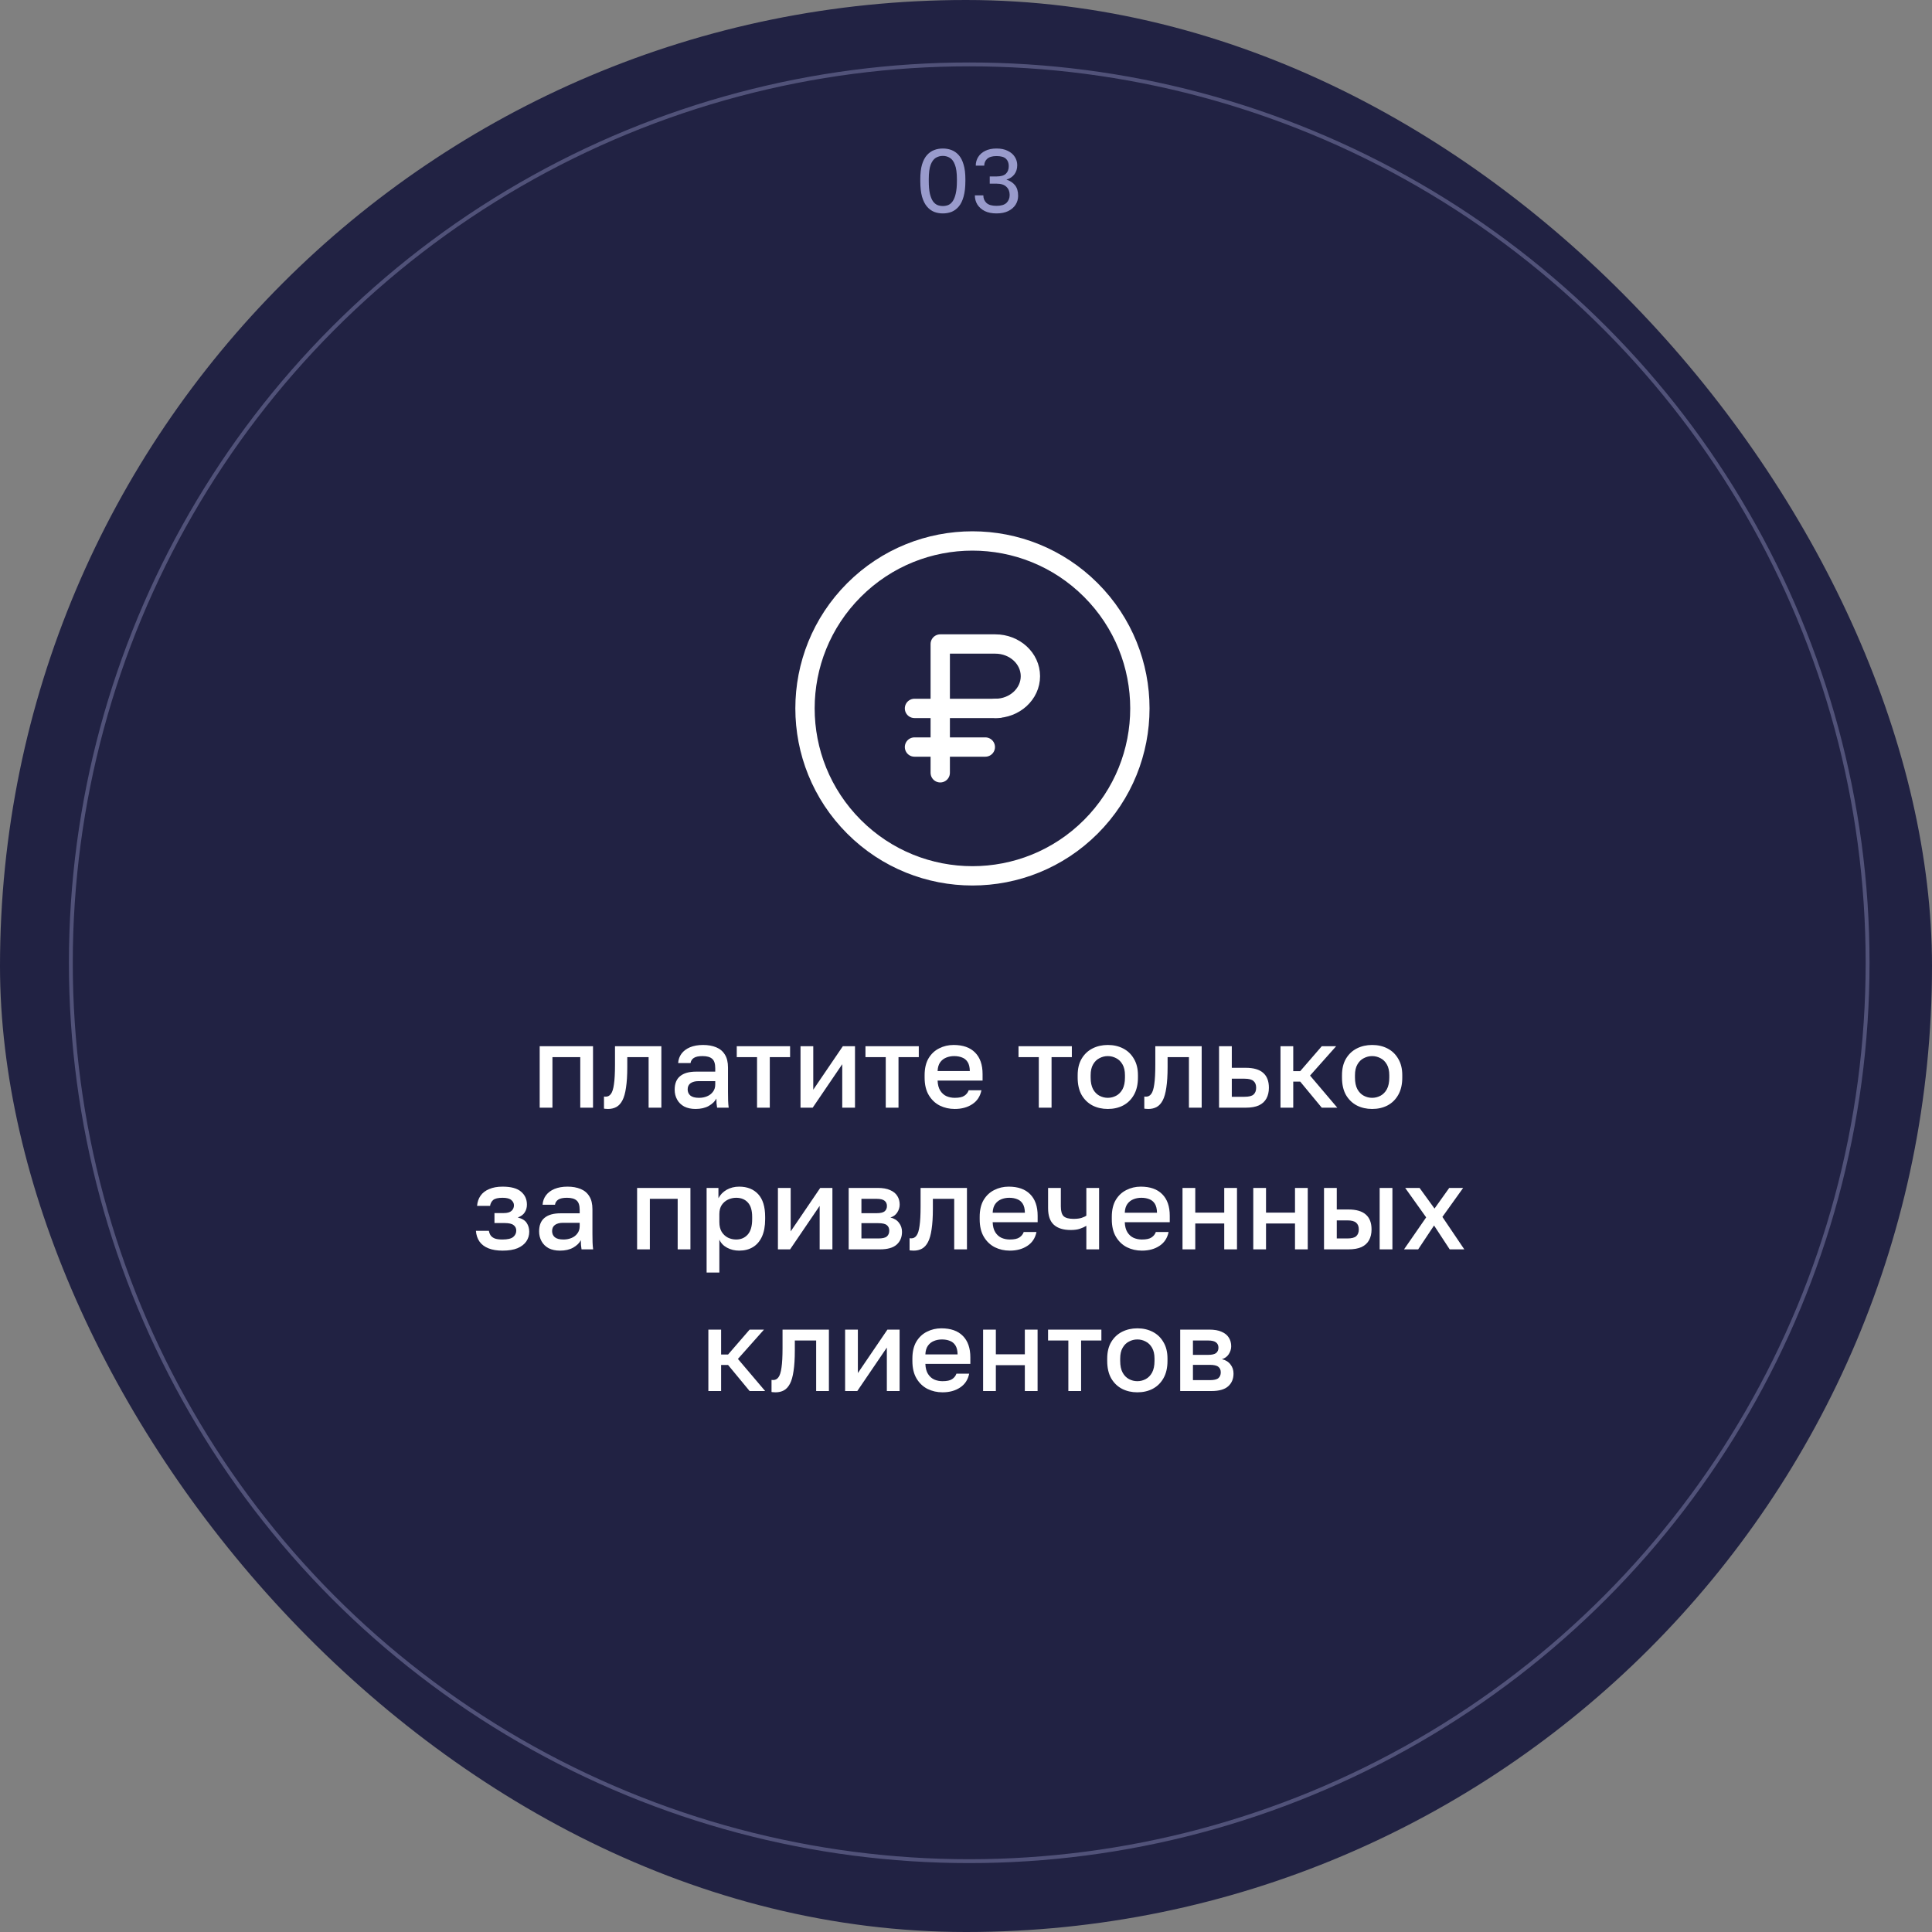 <svg width="300" height="300" viewBox="0 0 300 300" fill="none" xmlns="http://www.w3.org/2000/svg">
<rect x="0" y="0" width="300" height="300" fill="#808080" stroke="none"/>
<rect width="300" height="300" rx="150" fill="#212243"/>
<path d="M83.803 172V162.46H92.083V172H90.103V164.152H85.783V172H83.803ZM94.416 172.198C94.32 172.198 94.212 172.192 94.092 172.18C93.984 172.18 93.882 172.168 93.786 172.144V170.272C93.822 170.284 93.912 170.29 94.056 170.29C94.392 170.29 94.662 170.146 94.866 169.858C95.082 169.57 95.238 169.072 95.334 168.364C95.442 167.644 95.496 166.636 95.496 165.34V162.46H102.696V172H100.716V164.152H97.404V165.7C97.404 166.972 97.338 168.034 97.206 168.886C97.086 169.726 96.9 170.386 96.648 170.866C96.396 171.346 96.084 171.688 95.712 171.892C95.34 172.096 94.908 172.198 94.416 172.198ZM108.003 172.198C107.319 172.198 106.731 172.072 106.239 171.82C105.759 171.556 105.393 171.196 105.141 170.74C104.889 170.284 104.763 169.774 104.763 169.21C104.763 168.262 105.045 167.56 105.609 167.104C106.173 166.636 107.001 166.402 108.093 166.402H111.063V165.88C111.063 165.16 110.901 164.668 110.577 164.404C110.265 164.128 109.767 163.99 109.083 163.99C108.471 163.99 108.021 164.086 107.733 164.278C107.445 164.47 107.277 164.734 107.229 165.07H105.303C105.339 164.518 105.513 164.032 105.825 163.612C106.137 163.192 106.575 162.862 107.139 162.622C107.715 162.382 108.393 162.262 109.173 162.262C109.953 162.262 110.631 162.382 111.207 162.622C111.795 162.862 112.245 163.24 112.557 163.756C112.881 164.26 113.043 164.932 113.043 165.772V169.57C113.043 170.074 113.049 170.518 113.061 170.902C113.073 171.274 113.103 171.64 113.151 172H111.351C111.315 171.724 111.285 171.49 111.261 171.298C111.249 171.106 111.243 170.866 111.243 170.578C111.015 171.022 110.619 171.406 110.055 171.73C109.503 172.042 108.819 172.198 108.003 172.198ZM108.543 170.47C108.999 170.47 109.413 170.392 109.785 170.236C110.169 170.08 110.475 169.846 110.703 169.534C110.943 169.222 111.063 168.844 111.063 168.4V167.878H108.453C107.949 167.878 107.541 167.986 107.229 168.202C106.929 168.418 106.779 168.736 106.779 169.156C106.779 169.552 106.917 169.87 107.193 170.11C107.481 170.35 107.931 170.47 108.543 170.47ZM117.553 172V164.152H114.403V162.46H122.683V164.152H119.533V172H117.553ZM124.303 172V162.46H126.283V169.21L130.873 162.46H132.763V172H130.783V165.25L126.193 172H124.303ZM137.539 172V164.152H134.389V162.46H142.669V164.152H139.519V172H137.539ZM148.254 172.198C147.414 172.198 146.64 172.024 145.932 171.676C145.224 171.316 144.654 170.776 144.222 170.056C143.79 169.336 143.574 168.424 143.574 167.32V166.96C143.574 165.904 143.778 165.028 144.186 164.332C144.606 163.636 145.158 163.12 145.842 162.784C146.526 162.436 147.27 162.262 148.074 162.262C149.526 162.262 150.636 162.652 151.404 163.432C152.184 164.212 152.574 165.328 152.574 166.78V167.788H145.59C145.614 168.436 145.752 168.958 146.004 169.354C146.256 169.75 146.58 170.038 146.976 170.218C147.372 170.386 147.798 170.47 148.254 170.47C148.938 170.47 149.436 170.362 149.748 170.146C150.072 169.93 150.294 169.648 150.414 169.3H152.394C152.202 170.248 151.728 170.968 150.972 171.46C150.228 171.952 149.322 172.198 148.254 172.198ZM148.164 163.99C147.72 163.99 147.306 164.068 146.922 164.224C146.538 164.38 146.226 164.626 145.986 164.962C145.746 165.298 145.614 165.748 145.59 166.312H150.594C150.582 165.712 150.468 165.244 150.252 164.908C150.036 164.572 149.748 164.338 149.388 164.206C149.028 164.062 148.62 163.99 148.164 163.99ZM161.305 172V164.152H158.155V162.46H166.435V164.152H163.285V172H161.305ZM172.019 172.198C171.143 172.198 170.351 172.018 169.643 171.658C168.935 171.286 168.371 170.74 167.951 170.02C167.543 169.288 167.339 168.388 167.339 167.32V166.96C167.339 165.952 167.543 165.1 167.951 164.404C168.371 163.696 168.935 163.162 169.643 162.802C170.351 162.442 171.143 162.262 172.019 162.262C172.907 162.262 173.699 162.442 174.395 162.802C175.103 163.162 175.661 163.696 176.069 164.404C176.489 165.1 176.699 165.952 176.699 166.96V167.32C176.699 168.388 176.489 169.288 176.069 170.02C175.661 170.74 175.103 171.286 174.395 171.658C173.699 172.018 172.907 172.198 172.019 172.198ZM172.019 170.47C172.475 170.47 172.907 170.362 173.315 170.146C173.723 169.93 174.053 169.594 174.305 169.138C174.557 168.67 174.683 168.064 174.683 167.32V166.96C174.683 166.276 174.557 165.718 174.305 165.286C174.053 164.842 173.723 164.518 173.315 164.314C172.907 164.098 172.475 163.99 172.019 163.99C171.563 163.99 171.131 164.098 170.723 164.314C170.315 164.518 169.985 164.842 169.733 165.286C169.481 165.718 169.355 166.276 169.355 166.96V167.32C169.355 168.064 169.481 168.67 169.733 169.138C169.985 169.594 170.315 169.93 170.723 170.146C171.131 170.362 171.563 170.47 172.019 170.47ZM178.316 172.198C178.22 172.198 178.112 172.192 177.992 172.18C177.884 172.18 177.782 172.168 177.686 172.144V170.272C177.722 170.284 177.812 170.29 177.956 170.29C178.292 170.29 178.562 170.146 178.766 169.858C178.982 169.57 179.138 169.072 179.234 168.364C179.342 167.644 179.396 166.636 179.396 165.34V162.46H186.596V172H184.616V164.152H181.304V165.7C181.304 166.972 181.238 168.034 181.106 168.886C180.986 169.726 180.8 170.386 180.548 170.866C180.296 171.346 179.984 171.688 179.612 171.892C179.24 172.096 178.808 172.198 178.316 172.198ZM189.294 172V162.46H191.274V165.808H193.434C194.658 165.808 195.564 166.072 196.152 166.6C196.74 167.116 197.034 167.884 197.034 168.904C197.034 169.54 196.908 170.092 196.656 170.56C196.404 171.028 196.014 171.388 195.486 171.64C194.958 171.88 194.274 172 193.434 172H189.294ZM191.274 170.308H193.254C193.914 170.308 194.376 170.194 194.64 169.966C194.916 169.726 195.054 169.372 195.054 168.904C195.054 168.436 194.916 168.088 194.64 167.86C194.376 167.62 193.914 167.5 193.254 167.5H191.274V170.308ZM198.834 172V162.46H200.814V166.33H201.894L205.242 162.46H207.474L203.424 167.014L207.654 172H205.242L201.894 167.95H200.814V172H198.834ZM213.064 172.198C212.188 172.198 211.396 172.018 210.688 171.658C209.98 171.286 209.416 170.74 208.996 170.02C208.588 169.288 208.384 168.388 208.384 167.32V166.96C208.384 165.952 208.588 165.1 208.996 164.404C209.416 163.696 209.98 163.162 210.688 162.802C211.396 162.442 212.188 162.262 213.064 162.262C213.952 162.262 214.744 162.442 215.44 162.802C216.148 163.162 216.706 163.696 217.114 164.404C217.534 165.1 217.744 165.952 217.744 166.96V167.32C217.744 168.388 217.534 169.288 217.114 170.02C216.706 170.74 216.148 171.286 215.44 171.658C214.744 172.018 213.952 172.198 213.064 172.198ZM213.064 170.47C213.52 170.47 213.952 170.362 214.36 170.146C214.768 169.93 215.098 169.594 215.35 169.138C215.602 168.67 215.728 168.064 215.728 167.32V166.96C215.728 166.276 215.602 165.718 215.35 165.286C215.098 164.842 214.768 164.518 214.36 164.314C213.952 164.098 213.52 163.99 213.064 163.99C212.608 163.99 212.176 164.098 211.768 164.314C211.36 164.518 211.03 164.842 210.778 165.286C210.526 165.718 210.4 166.276 210.4 166.96V167.32C210.4 168.064 210.526 168.67 210.778 169.138C211.03 169.594 211.36 169.93 211.768 170.146C212.176 170.362 212.608 170.47 213.064 170.47ZM78.04 194.198C77.177 194.198 76.445 194.078 75.844 193.838C75.245 193.598 74.782 193.25 74.459 192.794C74.135 192.326 73.948 191.768 73.9 191.12H75.916C75.965 191.408 76.061 191.654 76.204 191.858C76.361 192.062 76.582 192.218 76.871 192.326C77.171 192.422 77.549 192.47 78.004 192.47C78.82 192.47 79.385 192.338 79.697 192.074C80.008 191.81 80.165 191.48 80.165 191.084C80.165 190.724 80.026 190.442 79.751 190.238C79.487 190.022 79.019 189.914 78.347 189.914H76.781V188.366H78.221C78.772 188.366 79.174 188.252 79.427 188.024C79.678 187.796 79.805 187.508 79.805 187.16C79.805 186.848 79.672 186.578 79.409 186.35C79.144 186.11 78.689 185.99 78.04 185.99C77.344 185.99 76.859 186.104 76.582 186.332C76.319 186.56 76.156 186.866 76.097 187.25H74.081C74.129 186.638 74.308 186.11 74.621 185.666C74.933 185.222 75.376 184.88 75.953 184.64C76.528 184.388 77.225 184.262 78.04 184.262C79.349 184.262 80.302 184.52 80.903 185.036C81.514 185.552 81.82 186.224 81.82 187.052C81.82 187.508 81.707 187.91 81.478 188.258C81.263 188.606 80.903 188.87 80.398 189.05C81.07 189.218 81.532 189.5 81.784 189.896C82.049 190.292 82.18 190.748 82.18 191.264C82.18 191.816 82.031 192.314 81.731 192.758C81.43 193.202 80.975 193.556 80.362 193.82C79.751 194.072 78.977 194.198 78.04 194.198ZM86.953 194.198C86.269 194.198 85.681 194.072 85.189 193.82C84.709 193.556 84.343 193.196 84.091 192.74C83.839 192.284 83.713 191.774 83.713 191.21C83.713 190.262 83.995 189.56 84.559 189.104C85.123 188.636 85.951 188.402 87.043 188.402H90.013V187.88C90.013 187.16 89.851 186.668 89.527 186.404C89.215 186.128 88.717 185.99 88.033 185.99C87.421 185.99 86.971 186.086 86.683 186.278C86.395 186.47 86.227 186.734 86.179 187.07H84.253C84.289 186.518 84.463 186.032 84.775 185.612C85.087 185.192 85.525 184.862 86.089 184.622C86.665 184.382 87.343 184.262 88.123 184.262C88.903 184.262 89.581 184.382 90.157 184.622C90.745 184.862 91.195 185.24 91.507 185.756C91.831 186.26 91.993 186.932 91.993 187.772V191.57C91.993 192.074 91.999 192.518 92.011 192.902C92.023 193.274 92.053 193.64 92.101 194H90.301C90.265 193.724 90.235 193.49 90.211 193.298C90.199 193.106 90.193 192.866 90.193 192.578C89.965 193.022 89.569 193.406 89.005 193.73C88.453 194.042 87.769 194.198 86.953 194.198ZM87.493 192.47C87.949 192.47 88.363 192.392 88.735 192.236C89.119 192.08 89.425 191.846 89.653 191.534C89.893 191.222 90.013 190.844 90.013 190.4V189.878H87.403C86.899 189.878 86.491 189.986 86.179 190.202C85.879 190.418 85.729 190.736 85.729 191.156C85.729 191.552 85.867 191.87 86.143 192.11C86.431 192.35 86.881 192.47 87.493 192.47ZM98.929 194V184.46H107.209V194H105.229V186.152H100.909V194H98.929ZM109.722 197.6V184.46H111.558V186.062C111.846 185.51 112.272 185.072 112.836 184.748C113.412 184.424 114.06 184.262 114.78 184.262C116.028 184.262 117.012 184.652 117.732 185.432C118.452 186.212 118.812 187.388 118.812 188.96V189.32C118.812 190.4 118.644 191.306 118.308 192.038C117.972 192.758 117.504 193.298 116.904 193.658C116.304 194.018 115.596 194.198 114.78 194.198C114.096 194.198 113.472 194.048 112.908 193.748C112.344 193.448 111.942 193.028 111.702 192.488V197.6H109.722ZM114.312 192.47C115.056 192.47 115.656 192.212 116.112 191.696C116.568 191.18 116.796 190.388 116.796 189.32V188.96C116.796 187.952 116.574 187.208 116.13 186.728C115.686 186.236 115.08 185.99 114.312 185.99C113.868 185.99 113.442 186.086 113.034 186.278C112.638 186.47 112.314 186.752 112.062 187.124C111.822 187.496 111.702 187.958 111.702 188.51V189.77C111.702 190.37 111.822 190.874 112.062 191.282C112.314 191.678 112.638 191.978 113.034 192.182C113.43 192.374 113.856 192.47 114.312 192.47ZM120.796 194V184.46H122.776V191.21L127.366 184.46H129.256V194H127.276V187.25L122.686 194H120.796ZM131.782 194V184.46H136.282C137.086 184.46 137.734 184.574 138.226 184.802C138.73 185.018 139.102 185.324 139.342 185.72C139.582 186.104 139.702 186.548 139.702 187.052C139.702 187.472 139.576 187.88 139.324 188.276C139.072 188.66 138.718 188.918 138.262 189.05C138.85 189.194 139.294 189.47 139.594 189.878C139.906 190.274 140.062 190.742 140.062 191.282C140.062 192.11 139.786 192.77 139.234 193.262C138.682 193.754 137.818 194 136.642 194H131.782ZM133.762 192.308H136.372C137.02 192.308 137.464 192.206 137.704 192.002C137.956 191.786 138.082 191.486 138.082 191.102C138.082 190.718 137.956 190.43 137.704 190.238C137.464 190.034 137.02 189.932 136.372 189.932H133.762V192.308ZM133.762 188.384H136.102C136.702 188.384 137.122 188.288 137.362 188.096C137.602 187.892 137.722 187.616 137.722 187.268C137.722 186.92 137.602 186.65 137.362 186.458C137.122 186.254 136.702 186.152 136.102 186.152H133.762V188.384ZM141.868 194.198C141.772 194.198 141.664 194.192 141.544 194.18C141.436 194.18 141.334 194.168 141.238 194.144V192.272C141.274 192.284 141.364 192.29 141.508 192.29C141.844 192.29 142.114 192.146 142.318 191.858C142.534 191.57 142.69 191.072 142.786 190.364C142.894 189.644 142.948 188.636 142.948 187.34V184.46H150.148V194H148.168V186.152H144.856V187.7C144.856 188.972 144.79 190.034 144.658 190.886C144.538 191.726 144.352 192.386 144.1 192.866C143.848 193.346 143.536 193.688 143.164 193.892C142.792 194.096 142.36 194.198 141.868 194.198ZM156.805 194.198C155.965 194.198 155.191 194.024 154.483 193.676C153.775 193.316 153.205 192.776 152.773 192.056C152.341 191.336 152.125 190.424 152.125 189.32V188.96C152.125 187.904 152.329 187.028 152.737 186.332C153.157 185.636 153.709 185.12 154.393 184.784C155.077 184.436 155.821 184.262 156.625 184.262C158.077 184.262 159.187 184.652 159.955 185.432C160.735 186.212 161.125 187.328 161.125 188.78V189.788H154.141C154.165 190.436 154.303 190.958 154.555 191.354C154.807 191.75 155.131 192.038 155.527 192.218C155.923 192.386 156.349 192.47 156.805 192.47C157.489 192.47 157.987 192.362 158.299 192.146C158.623 191.93 158.845 191.648 158.965 191.3H160.945C160.753 192.248 160.279 192.968 159.523 193.46C158.779 193.952 157.873 194.198 156.805 194.198ZM156.715 185.99C156.271 185.99 155.857 186.068 155.473 186.224C155.089 186.38 154.777 186.626 154.537 186.962C154.297 187.298 154.165 187.748 154.141 188.312H159.145C159.133 187.712 159.019 187.244 158.803 186.908C158.587 186.572 158.299 186.338 157.939 186.206C157.579 186.062 157.171 185.99 156.715 185.99ZM168.687 194V190.346C168.411 190.514 168.081 190.664 167.697 190.796C167.325 190.928 166.845 190.994 166.257 190.994C165.117 190.994 164.247 190.724 163.647 190.184C163.047 189.644 162.747 188.786 162.747 187.61V184.46H164.727V187.34C164.727 188.06 164.871 188.564 165.159 188.852C165.459 189.128 165.975 189.266 166.707 189.266C167.211 189.266 167.631 189.212 167.967 189.104C168.315 188.984 168.555 188.87 168.687 188.762V184.46H170.667V194H168.687ZM177.319 194.198C176.479 194.198 175.705 194.024 174.997 193.676C174.289 193.316 173.719 192.776 173.287 192.056C172.855 191.336 172.639 190.424 172.639 189.32V188.96C172.639 187.904 172.843 187.028 173.251 186.332C173.671 185.636 174.223 185.12 174.907 184.784C175.591 184.436 176.335 184.262 177.139 184.262C178.591 184.262 179.701 184.652 180.469 185.432C181.249 186.212 181.639 187.328 181.639 188.78V189.788H174.655C174.679 190.436 174.817 190.958 175.069 191.354C175.321 191.75 175.645 192.038 176.041 192.218C176.437 192.386 176.863 192.47 177.319 192.47C178.003 192.47 178.501 192.362 178.813 192.146C179.137 191.93 179.359 191.648 179.479 191.3H181.459C181.267 192.248 180.793 192.968 180.037 193.46C179.293 193.952 178.387 194.198 177.319 194.198ZM177.229 185.99C176.785 185.99 176.371 186.068 175.987 186.224C175.603 186.38 175.291 186.626 175.051 186.962C174.811 187.298 174.679 187.748 174.655 188.312H179.659C179.647 187.712 179.533 187.244 179.317 186.908C179.101 186.572 178.813 186.338 178.453 186.206C178.093 186.062 177.685 185.99 177.229 185.99ZM183.62 194V184.46H185.6V188.294H190.1V184.46H192.08V194H190.1V189.986H185.6V194H183.62ZM194.607 194V184.46H196.587V188.294H201.087V184.46H203.067V194H201.087V189.986H196.587V194H194.607ZM205.593 194V184.46H207.573V187.808H209.373C210.597 187.808 211.503 188.072 212.091 188.6C212.679 189.116 212.973 189.884 212.973 190.904C212.973 191.54 212.847 192.092 212.595 192.56C212.343 193.028 211.953 193.388 211.425 193.64C210.897 193.88 210.213 194 209.373 194H205.593ZM207.573 192.308H209.193C209.853 192.308 210.315 192.194 210.579 191.966C210.855 191.726 210.993 191.372 210.993 190.904C210.993 190.436 210.855 190.088 210.579 189.86C210.315 189.62 209.853 189.5 209.193 189.5H207.573V192.308ZM214.233 194V184.46H216.213V194H214.233ZM218.017 194L221.455 189.032L218.197 184.46H220.429L222.751 187.664L225.037 184.46H227.197L223.975 188.96L227.377 194H225.109L222.679 190.292L220.213 194H218.017ZM109.994 216V206.46H111.974V210.33H113.054L116.402 206.46H118.634L114.584 211.014L118.814 216H116.402L113.054 211.95H111.974V216H109.994ZM120.432 216.198C120.336 216.198 120.228 216.192 120.108 216.18C120 216.18 119.898 216.168 119.802 216.144V214.272C119.838 214.284 119.928 214.29 120.072 214.29C120.408 214.29 120.678 214.146 120.882 213.858C121.098 213.57 121.254 213.072 121.35 212.364C121.458 211.644 121.512 210.636 121.512 209.34V206.46H128.712V216H126.732V208.152H123.42V209.7C123.42 210.972 123.354 212.034 123.222 212.886C123.102 213.726 122.916 214.386 122.664 214.866C122.412 215.346 122.1 215.688 121.728 215.892C121.356 216.096 120.924 216.198 120.432 216.198ZM131.229 216V206.46H133.209V213.21L137.799 206.46H139.689V216H137.709V209.25L133.119 216H131.229ZM146.355 216.198C145.515 216.198 144.741 216.024 144.033 215.676C143.325 215.316 142.755 214.776 142.323 214.056C141.891 213.336 141.675 212.424 141.675 211.32V210.96C141.675 209.904 141.879 209.028 142.287 208.332C142.707 207.636 143.259 207.12 143.943 206.784C144.627 206.436 145.371 206.262 146.175 206.262C147.627 206.262 148.737 206.652 149.505 207.432C150.285 208.212 150.675 209.328 150.675 210.78V211.788H143.691C143.715 212.436 143.853 212.958 144.105 213.354C144.357 213.75 144.681 214.038 145.077 214.218C145.473 214.386 145.899 214.47 146.355 214.47C147.039 214.47 147.537 214.362 147.849 214.146C148.173 213.93 148.395 213.648 148.515 213.3H150.495C150.303 214.248 149.829 214.968 149.073 215.46C148.329 215.952 147.423 216.198 146.355 216.198ZM146.265 207.99C145.821 207.99 145.407 208.068 145.023 208.224C144.639 208.38 144.327 208.626 144.087 208.962C143.847 209.298 143.715 209.748 143.691 210.312H148.695C148.683 209.712 148.569 209.244 148.353 208.908C148.137 208.572 147.849 208.338 147.489 208.206C147.129 208.062 146.721 207.99 146.265 207.99ZM152.656 216V206.46H154.636V210.294H159.136V206.46H161.116V216H159.136V211.986H154.636V216H152.656ZM165.893 216V208.152H162.743V206.46H171.023V208.152H167.873V216H165.893ZM176.607 216.198C175.731 216.198 174.939 216.018 174.231 215.658C173.523 215.286 172.959 214.74 172.539 214.02C172.131 213.288 171.927 212.388 171.927 211.32V210.96C171.927 209.952 172.131 209.1 172.539 208.404C172.959 207.696 173.523 207.162 174.231 206.802C174.939 206.442 175.731 206.262 176.607 206.262C177.495 206.262 178.287 206.442 178.983 206.802C179.691 207.162 180.249 207.696 180.657 208.404C181.077 209.1 181.287 209.952 181.287 210.96V211.32C181.287 212.388 181.077 213.288 180.657 214.02C180.249 214.74 179.691 215.286 178.983 215.658C178.287 216.018 177.495 216.198 176.607 216.198ZM176.607 214.47C177.063 214.47 177.495 214.362 177.903 214.146C178.311 213.93 178.641 213.594 178.893 213.138C179.145 212.67 179.271 212.064 179.271 211.32V210.96C179.271 210.276 179.145 209.718 178.893 209.286C178.641 208.842 178.311 208.518 177.903 208.314C177.495 208.098 177.063 207.99 176.607 207.99C176.151 207.99 175.719 208.098 175.311 208.314C174.903 208.518 174.573 208.842 174.321 209.286C174.069 209.718 173.943 210.276 173.943 210.96V211.32C173.943 212.064 174.069 212.67 174.321 213.138C174.573 213.594 174.903 213.93 175.311 214.146C175.719 214.362 176.151 214.47 176.607 214.47ZM183.26 216V206.46H187.76C188.564 206.46 189.212 206.574 189.704 206.802C190.208 207.018 190.58 207.324 190.82 207.72C191.06 208.104 191.18 208.548 191.18 209.052C191.18 209.472 191.054 209.88 190.802 210.276C190.55 210.66 190.196 210.918 189.74 211.05C190.328 211.194 190.772 211.47 191.072 211.878C191.384 212.274 191.54 212.742 191.54 213.282C191.54 214.11 191.264 214.77 190.712 215.262C190.16 215.754 189.296 216 188.12 216H183.26ZM185.24 214.308H187.85C188.498 214.308 188.942 214.206 189.182 214.002C189.434 213.786 189.56 213.486 189.56 213.102C189.56 212.718 189.434 212.43 189.182 212.238C188.942 212.034 188.498 211.932 187.85 211.932H185.24V214.308ZM185.24 210.384H187.58C188.18 210.384 188.6 210.288 188.84 210.096C189.08 209.892 189.2 209.616 189.2 209.268C189.2 208.92 189.08 208.65 188.84 208.458C188.6 208.254 188.18 208.152 187.58 208.152H185.24V210.384Z" fill="white"/>
<path d="M169.385 91.615C179.538 101.769 179.538 118.231 169.385 128.385C159.231 138.538 142.769 138.538 132.615 128.385C122.462 118.231 122.462 101.769 132.615 91.615C142.769 81.462 159.231 81.462 169.385 91.615Z" stroke="white" stroke-width="3" stroke-linecap="round" stroke-linejoin="round"/>
<path d="M146 120V100H154.554C157.561 100 160 102.238 160 105C160 107.762 157.561 110 154.554 110" stroke="white" stroke-width="3" stroke-linecap="round" stroke-linejoin="round"/>
<path d="M155 110H142" stroke="white" stroke-width="3" stroke-linecap="round" stroke-linejoin="round"/>
<path d="M153 116H142" stroke="white" stroke-width="3" stroke-linecap="round" stroke-linejoin="round"/>
<path d="M146.404 33.14C145.928 33.14 145.48 33.061 145.06 32.902C144.64 32.734 144.267 32.459 143.94 32.076C143.614 31.693 143.357 31.18 143.17 30.536C142.993 29.883 142.904 29.071 142.904 28.1V27.82C142.904 26.915 142.993 26.159 143.17 25.552C143.357 24.936 143.614 24.446 143.94 24.082C144.267 23.718 144.64 23.457 145.06 23.298C145.48 23.139 145.928 23.06 146.404 23.06C146.88 23.06 147.328 23.139 147.748 23.298C148.168 23.457 148.542 23.718 148.868 24.082C149.195 24.446 149.447 24.936 149.624 25.552C149.811 26.159 149.904 26.915 149.904 27.82V28.1C149.904 29.071 149.811 29.883 149.624 30.536C149.447 31.18 149.195 31.693 148.868 32.076C148.542 32.459 148.168 32.734 147.748 32.902C147.328 33.061 146.88 33.14 146.404 33.14ZM146.404 31.992C146.703 31.992 146.983 31.941 147.244 31.838C147.506 31.726 147.734 31.53 147.93 31.25C148.136 30.961 148.294 30.564 148.406 30.06C148.528 29.547 148.588 28.893 148.588 28.1V27.82C148.588 26.849 148.486 26.103 148.28 25.58C148.084 25.057 147.818 24.698 147.482 24.502C147.156 24.306 146.796 24.208 146.404 24.208C146.012 24.208 145.648 24.306 145.312 24.502C144.986 24.698 144.72 25.057 144.514 25.58C144.318 26.103 144.22 26.849 144.22 27.82V28.1C144.22 28.893 144.276 29.547 144.388 30.06C144.51 30.564 144.668 30.961 144.864 31.25C145.07 31.53 145.303 31.726 145.564 31.838C145.835 31.941 146.115 31.992 146.404 31.992ZM154.736 33.14C154.027 33.14 153.42 33.019 152.916 32.776C152.421 32.524 152.039 32.188 151.768 31.768C151.507 31.339 151.376 30.863 151.376 30.34H152.692C152.692 30.816 152.855 31.208 153.182 31.516C153.509 31.815 154.027 31.964 154.736 31.964C155.445 31.964 155.963 31.81 156.29 31.502C156.617 31.185 156.78 30.774 156.78 30.27C156.78 29.747 156.612 29.327 156.276 29.01C155.949 28.683 155.436 28.52 154.736 28.52H153.686V27.4H154.736C155.408 27.4 155.893 27.26 156.192 26.98C156.491 26.691 156.64 26.294 156.64 25.79C156.64 25.305 156.495 24.927 156.206 24.656C155.917 24.376 155.427 24.236 154.736 24.236C154.073 24.236 153.588 24.381 153.28 24.67C152.981 24.95 152.832 25.3 152.832 25.72H151.516C151.516 25.225 151.642 24.777 151.894 24.376C152.146 23.975 152.51 23.657 152.986 23.424C153.471 23.181 154.055 23.06 154.736 23.06C155.427 23.06 156.01 23.181 156.486 23.424C156.971 23.657 157.335 23.97 157.578 24.362C157.83 24.754 157.956 25.183 157.956 25.65C157.956 26.21 157.807 26.686 157.508 27.078C157.219 27.461 156.808 27.731 156.276 27.89C156.836 28.067 157.279 28.357 157.606 28.758C157.933 29.159 158.096 29.71 158.096 30.41C158.096 30.905 157.965 31.362 157.704 31.782C157.443 32.193 157.06 32.524 156.556 32.776C156.061 33.019 155.455 33.14 154.736 33.14Z" fill="#999BCC"/>
<circle cx="150.5" cy="149.5" r="139.5" stroke="#999BCC" stroke-opacity="0.4" stroke-width="0.6"/>
</svg>
